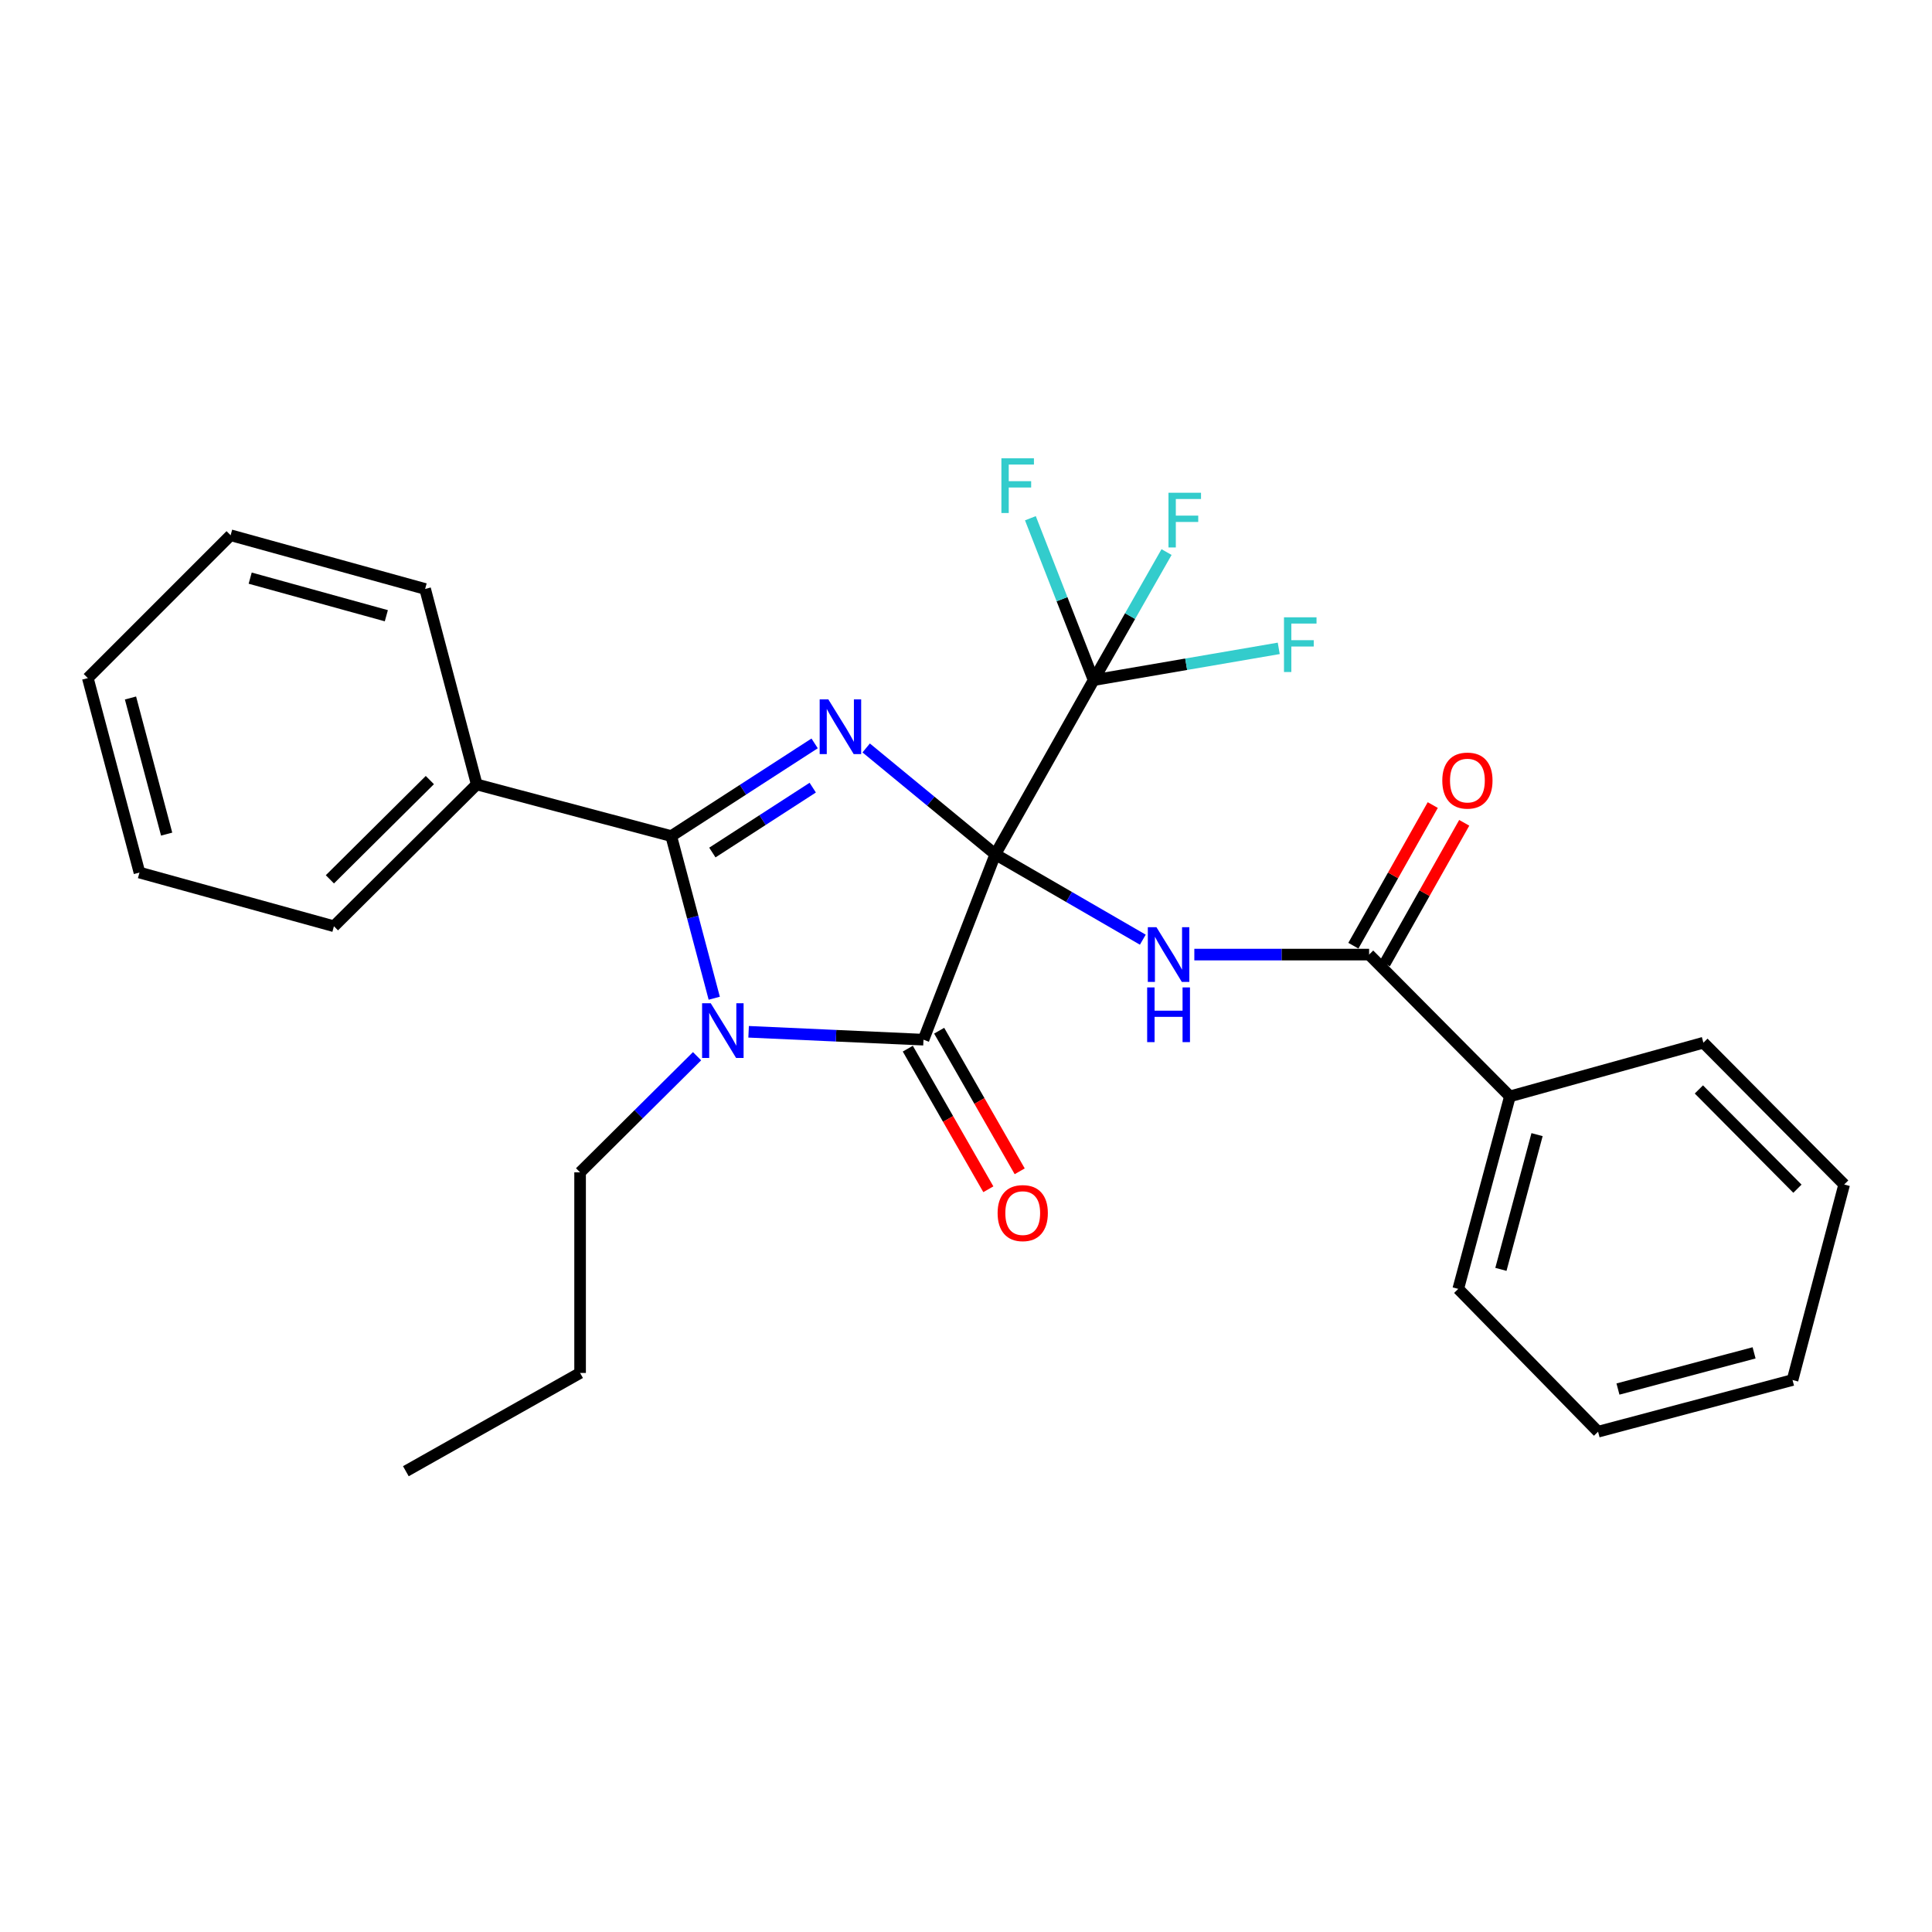 <?xml version='1.0' encoding='iso-8859-1'?>
<svg version='1.1' baseProfile='full'
              xmlns='http://www.w3.org/2000/svg'
                      xmlns:rdkit='http://www.rdkit.org/xml'
                      xmlns:xlink='http://www.w3.org/1999/xlink'
                  xml:space='preserve'
width='1000px' height='1000px' viewBox='0 0 1000 1000'>
<!-- END OF HEADER -->
<rect style='opacity:1.0;fill:#FFFFFF;stroke:none' width='1000' height='1000' x='0' y='0'> </rect>
<path class='bond-0' d='M 515.18,442.193 L 481.758,414.665' style='fill:none;fill-rule:evenodd;stroke:#000000;stroke-width:6px;stroke-linecap:butt;stroke-linejoin:miter;stroke-opacity:1' />
<path class='bond-0' d='M 481.758,414.665 L 448.335,387.137' style='fill:none;fill-rule:evenodd;stroke:#0000FF;stroke-width:6px;stroke-linecap:butt;stroke-linejoin:miter;stroke-opacity:1' />
<path class='bond-1' d='M 515.18,442.193 L 477.993,538.137' style='fill:none;fill-rule:evenodd;stroke:#000000;stroke-width:6px;stroke-linecap:butt;stroke-linejoin:miter;stroke-opacity:1' />
<path class='bond-4' d='M 515.18,442.193 L 553.349,464.285' style='fill:none;fill-rule:evenodd;stroke:#000000;stroke-width:6px;stroke-linecap:butt;stroke-linejoin:miter;stroke-opacity:1' />
<path class='bond-4' d='M 553.349,464.285 L 591.519,486.377' style='fill:none;fill-rule:evenodd;stroke:#0000FF;stroke-width:6px;stroke-linecap:butt;stroke-linejoin:miter;stroke-opacity:1' />
<path class='bond-5' d='M 515.18,442.193 L 566.062,352.036' style='fill:none;fill-rule:evenodd;stroke:#000000;stroke-width:6px;stroke-linecap:butt;stroke-linejoin:miter;stroke-opacity:1' />
<path class='bond-3' d='M 421.651,384.78 L 384.54,408.769' style='fill:none;fill-rule:evenodd;stroke:#0000FF;stroke-width:6px;stroke-linecap:butt;stroke-linejoin:miter;stroke-opacity:1' />
<path class='bond-3' d='M 384.54,408.769 L 347.428,432.759' style='fill:none;fill-rule:evenodd;stroke:#000000;stroke-width:6px;stroke-linecap:butt;stroke-linejoin:miter;stroke-opacity:1' />
<path class='bond-3' d='M 420.671,407.683 L 394.693,424.476' style='fill:none;fill-rule:evenodd;stroke:#0000FF;stroke-width:6px;stroke-linecap:butt;stroke-linejoin:miter;stroke-opacity:1' />
<path class='bond-3' d='M 394.693,424.476 L 368.715,441.268' style='fill:none;fill-rule:evenodd;stroke:#000000;stroke-width:6px;stroke-linecap:butt;stroke-linejoin:miter;stroke-opacity:1' />
<path class='bond-2' d='M 477.993,538.137 L 432.737,536.095' style='fill:none;fill-rule:evenodd;stroke:#000000;stroke-width:6px;stroke-linecap:butt;stroke-linejoin:miter;stroke-opacity:1' />
<path class='bond-2' d='M 432.737,536.095 L 387.481,534.053' style='fill:none;fill-rule:evenodd;stroke:#0000FF;stroke-width:6px;stroke-linecap:butt;stroke-linejoin:miter;stroke-opacity:1' />
<path class='bond-7' d='M 469.879,542.785 L 490.722,579.173' style='fill:none;fill-rule:evenodd;stroke:#000000;stroke-width:6px;stroke-linecap:butt;stroke-linejoin:miter;stroke-opacity:1' />
<path class='bond-7' d='M 490.722,579.173 L 511.566,615.56' style='fill:none;fill-rule:evenodd;stroke:#FF0000;stroke-width:6px;stroke-linecap:butt;stroke-linejoin:miter;stroke-opacity:1' />
<path class='bond-7' d='M 486.108,533.489 L 506.951,569.877' style='fill:none;fill-rule:evenodd;stroke:#000000;stroke-width:6px;stroke-linecap:butt;stroke-linejoin:miter;stroke-opacity:1' />
<path class='bond-7' d='M 506.951,569.877 L 527.795,606.264' style='fill:none;fill-rule:evenodd;stroke:#FF0000;stroke-width:6px;stroke-linecap:butt;stroke-linejoin:miter;stroke-opacity:1' />
<path class='bond-14' d='M 360.799,546.698 L 330.528,576.753' style='fill:none;fill-rule:evenodd;stroke:#0000FF;stroke-width:6px;stroke-linecap:butt;stroke-linejoin:miter;stroke-opacity:1' />
<path class='bond-14' d='M 330.528,576.753 L 300.256,606.807' style='fill:none;fill-rule:evenodd;stroke:#000000;stroke-width:6px;stroke-linecap:butt;stroke-linejoin:miter;stroke-opacity:1' />
<path class='bond-27' d='M 369.694,516.687 L 358.561,474.723' style='fill:none;fill-rule:evenodd;stroke:#0000FF;stroke-width:6px;stroke-linecap:butt;stroke-linejoin:miter;stroke-opacity:1' />
<path class='bond-27' d='M 358.561,474.723 L 347.428,432.759' style='fill:none;fill-rule:evenodd;stroke:#000000;stroke-width:6px;stroke-linecap:butt;stroke-linejoin:miter;stroke-opacity:1' />
<path class='bond-8' d='M 347.428,432.759 L 246.757,406.024' style='fill:none;fill-rule:evenodd;stroke:#000000;stroke-width:6px;stroke-linecap:butt;stroke-linejoin:miter;stroke-opacity:1' />
<path class='bond-6' d='M 618.184,494.093 L 663.416,494.093' style='fill:none;fill-rule:evenodd;stroke:#0000FF;stroke-width:6px;stroke-linecap:butt;stroke-linejoin:miter;stroke-opacity:1' />
<path class='bond-6' d='M 663.416,494.093 L 708.648,494.093' style='fill:none;fill-rule:evenodd;stroke:#000000;stroke-width:6px;stroke-linecap:butt;stroke-linejoin:miter;stroke-opacity:1' />
<path class='bond-11' d='M 566.062,352.036 L 584.933,318.892' style='fill:none;fill-rule:evenodd;stroke:#000000;stroke-width:6px;stroke-linecap:butt;stroke-linejoin:miter;stroke-opacity:1' />
<path class='bond-11' d='M 584.933,318.892 L 603.804,285.747' style='fill:none;fill-rule:evenodd;stroke:#33CCCC;stroke-width:6px;stroke-linecap:butt;stroke-linejoin:miter;stroke-opacity:1' />
<path class='bond-12' d='M 566.062,352.036 L 613.969,343.812' style='fill:none;fill-rule:evenodd;stroke:#000000;stroke-width:6px;stroke-linecap:butt;stroke-linejoin:miter;stroke-opacity:1' />
<path class='bond-12' d='M 613.969,343.812 L 661.876,335.588' style='fill:none;fill-rule:evenodd;stroke:#33CCCC;stroke-width:6px;stroke-linecap:butt;stroke-linejoin:miter;stroke-opacity:1' />
<path class='bond-13' d='M 566.062,352.036 L 549.696,310.136' style='fill:none;fill-rule:evenodd;stroke:#000000;stroke-width:6px;stroke-linecap:butt;stroke-linejoin:miter;stroke-opacity:1' />
<path class='bond-13' d='M 549.696,310.136 L 533.331,268.236' style='fill:none;fill-rule:evenodd;stroke:#33CCCC;stroke-width:6px;stroke-linecap:butt;stroke-linejoin:miter;stroke-opacity:1' />
<path class='bond-9' d='M 716.792,498.689 L 737.337,462.29' style='fill:none;fill-rule:evenodd;stroke:#000000;stroke-width:6px;stroke-linecap:butt;stroke-linejoin:miter;stroke-opacity:1' />
<path class='bond-9' d='M 737.337,462.29 L 757.881,425.891' style='fill:none;fill-rule:evenodd;stroke:#FF0000;stroke-width:6px;stroke-linecap:butt;stroke-linejoin:miter;stroke-opacity:1' />
<path class='bond-9' d='M 700.504,489.496 L 721.049,453.097' style='fill:none;fill-rule:evenodd;stroke:#000000;stroke-width:6px;stroke-linecap:butt;stroke-linejoin:miter;stroke-opacity:1' />
<path class='bond-9' d='M 721.049,453.097 L 741.594,416.698' style='fill:none;fill-rule:evenodd;stroke:#FF0000;stroke-width:6px;stroke-linecap:butt;stroke-linejoin:miter;stroke-opacity:1' />
<path class='bond-10' d='M 708.648,494.093 L 781.526,567.49' style='fill:none;fill-rule:evenodd;stroke:#000000;stroke-width:6px;stroke-linecap:butt;stroke-linejoin:miter;stroke-opacity:1' />
<path class='bond-15' d='M 246.757,406.024 L 172.84,479.422' style='fill:none;fill-rule:evenodd;stroke:#000000;stroke-width:6px;stroke-linecap:butt;stroke-linejoin:miter;stroke-opacity:1' />
<path class='bond-15' d='M 222.491,403.763 L 170.749,455.141' style='fill:none;fill-rule:evenodd;stroke:#000000;stroke-width:6px;stroke-linecap:butt;stroke-linejoin:miter;stroke-opacity:1' />
<path class='bond-16' d='M 246.757,406.024 L 220.043,304.843' style='fill:none;fill-rule:evenodd;stroke:#000000;stroke-width:6px;stroke-linecap:butt;stroke-linejoin:miter;stroke-opacity:1' />
<path class='bond-17' d='M 781.526,567.49 L 754.791,667.123' style='fill:none;fill-rule:evenodd;stroke:#000000;stroke-width:6px;stroke-linecap:butt;stroke-linejoin:miter;stroke-opacity:1' />
<path class='bond-17' d='M 795.579,587.282 L 776.865,657.025' style='fill:none;fill-rule:evenodd;stroke:#000000;stroke-width:6px;stroke-linecap:butt;stroke-linejoin:miter;stroke-opacity:1' />
<path class='bond-18' d='M 781.526,567.49 L 881.678,539.706' style='fill:none;fill-rule:evenodd;stroke:#000000;stroke-width:6px;stroke-linecap:butt;stroke-linejoin:miter;stroke-opacity:1' />
<path class='bond-19' d='M 300.256,606.807 L 300.256,710.637' style='fill:none;fill-rule:evenodd;stroke:#000000;stroke-width:6px;stroke-linecap:butt;stroke-linejoin:miter;stroke-opacity:1' />
<path class='bond-24' d='M 172.84,479.422 L 72.189,451.638' style='fill:none;fill-rule:evenodd;stroke:#000000;stroke-width:6px;stroke-linecap:butt;stroke-linejoin:miter;stroke-opacity:1' />
<path class='bond-21' d='M 220.043,304.843 L 119.371,277.049' style='fill:none;fill-rule:evenodd;stroke:#000000;stroke-width:6px;stroke-linecap:butt;stroke-linejoin:miter;stroke-opacity:1' />
<path class='bond-21' d='M 199.965,318.702 L 129.495,299.246' style='fill:none;fill-rule:evenodd;stroke:#000000;stroke-width:6px;stroke-linecap:butt;stroke-linejoin:miter;stroke-opacity:1' />
<path class='bond-22' d='M 754.791,667.123 L 827.16,741.05' style='fill:none;fill-rule:evenodd;stroke:#000000;stroke-width:6px;stroke-linecap:butt;stroke-linejoin:miter;stroke-opacity:1' />
<path class='bond-23' d='M 881.678,539.706 L 954.545,613.103' style='fill:none;fill-rule:evenodd;stroke:#000000;stroke-width:6px;stroke-linecap:butt;stroke-linejoin:miter;stroke-opacity:1' />
<path class='bond-23' d='M 879.336,563.892 L 930.343,615.271' style='fill:none;fill-rule:evenodd;stroke:#000000;stroke-width:6px;stroke-linecap:butt;stroke-linejoin:miter;stroke-opacity:1' />
<path class='bond-20' d='M 300.256,710.637 L 210.068,761.498' style='fill:none;fill-rule:evenodd;stroke:#000000;stroke-width:6px;stroke-linecap:butt;stroke-linejoin:miter;stroke-opacity:1' />
<path class='bond-25' d='M 119.371,277.049 L 45.455,350.976' style='fill:none;fill-rule:evenodd;stroke:#000000;stroke-width:6px;stroke-linecap:butt;stroke-linejoin:miter;stroke-opacity:1' />
<path class='bond-28' d='M 827.16,741.05 L 927.811,714.295' style='fill:none;fill-rule:evenodd;stroke:#000000;stroke-width:6px;stroke-linecap:butt;stroke-linejoin:miter;stroke-opacity:1' />
<path class='bond-28' d='M 837.453,718.962 L 907.909,700.233' style='fill:none;fill-rule:evenodd;stroke:#000000;stroke-width:6px;stroke-linecap:butt;stroke-linejoin:miter;stroke-opacity:1' />
<path class='bond-26' d='M 954.545,613.103 L 927.811,714.295' style='fill:none;fill-rule:evenodd;stroke:#000000;stroke-width:6px;stroke-linecap:butt;stroke-linejoin:miter;stroke-opacity:1' />
<path class='bond-29' d='M 72.189,451.638 L 45.455,350.976' style='fill:none;fill-rule:evenodd;stroke:#000000;stroke-width:6px;stroke-linecap:butt;stroke-linejoin:miter;stroke-opacity:1' />
<path class='bond-29' d='M 86.255,431.738 L 67.541,361.275' style='fill:none;fill-rule:evenodd;stroke:#000000;stroke-width:6px;stroke-linecap:butt;stroke-linejoin:miter;stroke-opacity:1' />
<path  class='atom-1' d='M 428.738 361.992
L 438.018 376.992
Q 438.938 378.472, 440.418 381.152
Q 441.898 383.832, 441.978 383.992
L 441.978 361.992
L 445.738 361.992
L 445.738 390.312
L 441.858 390.312
L 431.898 373.912
Q 430.738 371.992, 429.498 369.792
Q 428.298 367.592, 427.938 366.912
L 427.938 390.312
L 424.258 390.312
L 424.258 361.992
L 428.738 361.992
' fill='#0000FF'/>
<path  class='atom-3' d='M 367.882 519.291
L 377.162 534.291
Q 378.082 535.771, 379.562 538.451
Q 381.042 541.131, 381.122 541.291
L 381.122 519.291
L 384.882 519.291
L 384.882 547.611
L 381.002 547.611
L 371.042 531.211
Q 369.882 529.291, 368.642 527.091
Q 367.442 524.891, 367.082 524.211
L 367.082 547.611
L 363.402 547.611
L 363.402 519.291
L 367.882 519.291
' fill='#0000FF'/>
<path  class='atom-5' d='M 598.589 479.933
L 607.869 494.933
Q 608.789 496.413, 610.269 499.093
Q 611.749 501.773, 611.829 501.933
L 611.829 479.933
L 615.589 479.933
L 615.589 508.253
L 611.709 508.253
L 601.749 491.853
Q 600.589 489.933, 599.349 487.733
Q 598.149 485.533, 597.789 484.853
L 597.789 508.253
L 594.109 508.253
L 594.109 479.933
L 598.589 479.933
' fill='#0000FF'/>
<path  class='atom-5' d='M 593.769 511.085
L 597.609 511.085
L 597.609 523.125
L 612.089 523.125
L 612.089 511.085
L 615.929 511.085
L 615.929 539.405
L 612.089 539.405
L 612.089 526.325
L 597.609 526.325
L 597.609 539.405
L 593.769 539.405
L 593.769 511.085
' fill='#0000FF'/>
<path  class='atom-8' d='M 516.363 627.896
Q 516.363 621.096, 519.723 617.296
Q 523.083 613.496, 529.363 613.496
Q 535.643 613.496, 539.003 617.296
Q 542.363 621.096, 542.363 627.896
Q 542.363 634.776, 538.963 638.696
Q 535.563 642.576, 529.363 642.576
Q 523.123 642.576, 519.723 638.696
Q 516.363 634.816, 516.363 627.896
M 529.363 639.376
Q 533.683 639.376, 536.003 636.496
Q 538.363 633.576, 538.363 627.896
Q 538.363 622.336, 536.003 619.536
Q 533.683 616.696, 529.363 616.696
Q 525.043 616.696, 522.683 619.496
Q 520.363 622.296, 520.363 627.896
Q 520.363 633.616, 522.683 636.496
Q 525.043 639.376, 529.363 639.376
' fill='#FF0000'/>
<path  class='atom-10' d='M 746.529 404.026
Q 746.529 397.226, 749.889 393.426
Q 753.249 389.626, 759.529 389.626
Q 765.809 389.626, 769.169 393.426
Q 772.529 397.226, 772.529 404.026
Q 772.529 410.906, 769.129 414.826
Q 765.729 418.706, 759.529 418.706
Q 753.289 418.706, 749.889 414.826
Q 746.529 410.946, 746.529 404.026
M 759.529 415.506
Q 763.849 415.506, 766.169 412.626
Q 768.529 409.706, 768.529 404.026
Q 768.529 398.466, 766.169 395.666
Q 763.849 392.826, 759.529 392.826
Q 755.209 392.826, 752.849 395.626
Q 750.529 398.426, 750.529 404.026
Q 750.529 409.746, 752.849 412.626
Q 755.209 415.506, 759.529 415.506
' fill='#FF0000'/>
<path  class='atom-12' d='M 604.803 255.045
L 621.643 255.045
L 621.643 258.285
L 608.603 258.285
L 608.603 266.885
L 620.203 266.885
L 620.203 270.165
L 608.603 270.165
L 608.603 283.365
L 604.803 283.365
L 604.803 255.045
' fill='#33CCCC'/>
<path  class='atom-13' d='M 664.589 319.516
L 681.429 319.516
L 681.429 322.756
L 668.389 322.756
L 668.389 331.356
L 679.989 331.356
L 679.989 334.636
L 668.389 334.636
L 668.389 347.836
L 664.589 347.836
L 664.589 319.516
' fill='#33CCCC'/>
<path  class='atom-14' d='M 518.325 237.215
L 535.165 237.215
L 535.165 240.455
L 522.125 240.455
L 522.125 249.055
L 533.725 249.055
L 533.725 252.335
L 522.125 252.335
L 522.125 265.535
L 518.325 265.535
L 518.325 237.215
' fill='#33CCCC'/>
</svg>

